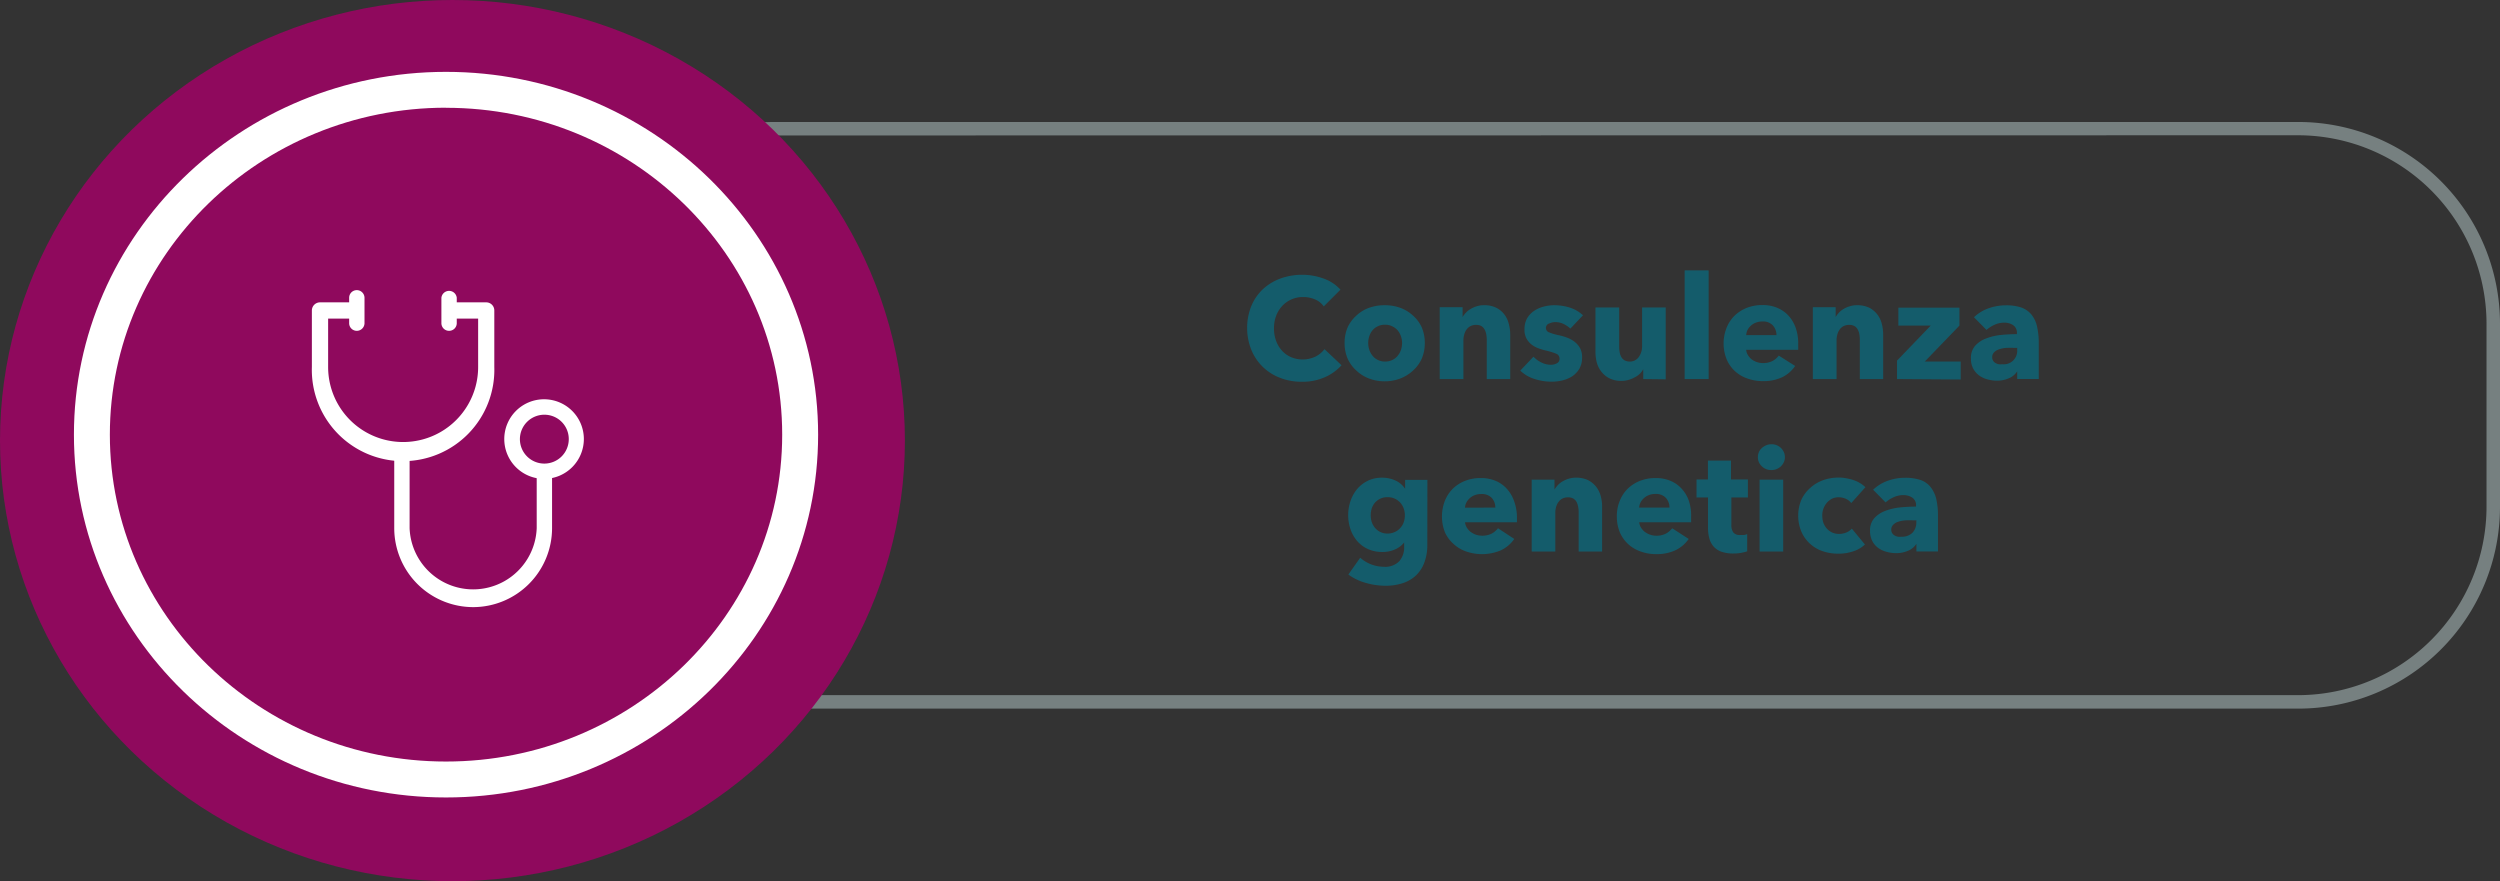 <svg xmlns="http://www.w3.org/2000/svg" viewBox="0 0 278.32 98.11"><rect x="0" y="0" width="278.32" height="98.11" fill="#333333" stroke="none"/><defs><style>.a00cfadc-6ed0-4ddd-8386-fd471da75423{fill:#768080;}.bc9f4ca0-de45-4c51-92e3-d946493ec1e8{fill:#8f095d;}.bf420f59-cb00-4803-8b05-7fe446e01c55{fill:#fff;}.e7afc566-db83-42b1-8bab-2ff9d1653ea8{fill:#145c6b;}</style></defs><g id="e3d350e2-3843-439a-a4c0-d06f45e6ea19" data-name="Capa 2"><g id="a13130e7-2ff4-4017-8b8b-8db5ad33b725" data-name="Capa 1"><path class="a00cfadc-6ed0-4ddd-8386-fd471da75423" d="M255.88,78.89H86.24A22.46,22.46,0,0,1,63.81,56.45V36A22.46,22.46,0,0,1,86.24,13.58H255.88A22.47,22.47,0,0,1,278.32,36V56.45A22.47,22.47,0,0,1,255.88,78.89ZM86.24,15.08A21,21,0,0,0,65.31,36V56.45A21,21,0,0,0,86.24,77.39H255.88a21,21,0,0,0,20.94-20.94V36a21,21,0,0,0-20.94-20.94Z"/><ellipse class="bc9f4ca0-de45-4c51-92e3-d946493ec1e8" cx="50.37" cy="49.05" rx="50.37" ry="49.05"/><ellipse class="bc9f4ca0-de45-4c51-92e3-d946493ec1e8" cx="49.65" cy="48.39" rx="39.43" ry="38.39"/><path class="bf420f59-cb00-4803-8b05-7fe446e01c55" d="M49.65,88.78c-22.84,0-41.42-18.12-41.42-40.39S26.81,8,49.65,8s41.43,18.12,41.43,40.4S72.5,88.78,49.65,88.78Zm0-76.79C29,12,12.23,28.32,12.23,48.39S29,84.78,49.65,84.78,87.08,68.46,87.08,48.39,70.29,12,49.65,12Z"/><path class="bf420f59-cb00-4803-8b05-7fe446e01c55" d="M54.13,33.66a.9.9,0,0,1,.9.9v6.3a10.16,10.16,0,1,1-20.31,0v-6.3a.91.91,0,0,1,.91-.9h3.72v1.81H36.53v5.39a8.35,8.35,0,1,0,16.7,0V35.47H50.32V33.66"/><path class="bf420f59-cb00-4803-8b05-7fe446e01c55" d="M52.68,67.59a8.8,8.8,0,0,1-8.79-8.79V50.63H45.6V58.8a7.08,7.08,0,0,0,14.15,0V53h1.71V58.8A8.8,8.8,0,0,1,52.68,67.59Z"/><path class="bf420f59-cb00-4803-8b05-7fe446e01c55" d="M60.61,53.31A4.43,4.43,0,1,1,65,48.88,4.44,4.44,0,0,1,60.61,53.31Zm0-7.14a2.72,2.72,0,1,0,2.71,2.71A2.71,2.71,0,0,0,60.61,46.17Z"/><path class="bf420f59-cb00-4803-8b05-7fe446e01c55" d="M39.72,36.83a.85.85,0,0,1-.85-.86V33.15a.85.85,0,0,1,.85-.85.86.86,0,0,1,.86.85V36A.86.86,0,0,1,39.72,36.83Z"/><path class="bf420f59-cb00-4803-8b05-7fe446e01c55" d="M50,36.83a.85.85,0,0,1-.86-.86V33.15a.86.86,0,0,1,1.71,0V36A.85.85,0,0,1,50,36.83Z"/><path class="e7afc566-db83-42b1-8bab-2ff9d1653ea8" d="M147.48,42a6.12,6.12,0,0,1-2.54.5,6.55,6.55,0,0,1-2.42-.43,5.72,5.72,0,0,1-1.93-1.22,5.59,5.59,0,0,1-1.28-1.9,6.59,6.59,0,0,1,0-4.89,5.52,5.52,0,0,1,1.31-1.89A5.84,5.84,0,0,1,142.57,31a7.07,7.07,0,0,1,2.42-.41,6.91,6.91,0,0,1,2.36.42,4.55,4.55,0,0,1,1.88,1.24l-1.86,1.86a2.25,2.25,0,0,0-1-.79,3.32,3.32,0,0,0-1.28-.25,3.11,3.11,0,0,0-2.35,1,3.27,3.27,0,0,0-.67,1.09,3.94,3.94,0,0,0-.24,1.39,4,4,0,0,0,.24,1.41,3.31,3.31,0,0,0,.66,1.09,2.93,2.93,0,0,0,1,.71,3.34,3.34,0,0,0,2.72-.06,2.84,2.84,0,0,0,1-.83l1.9,1.79A5.36,5.36,0,0,1,147.48,42Z"/><path class="e7afc566-db83-42b1-8bab-2ff9d1653ea8" d="M158.62,38.18a4.4,4.4,0,0,1-.35,1.77,4,4,0,0,1-1,1.34,4.42,4.42,0,0,1-1.41.86,4.8,4.8,0,0,1-1.71.3,4.88,4.88,0,0,1-1.71-.3,4.17,4.17,0,0,1-1.4-.86,4,4,0,0,1-1-1.34,4.4,4.4,0,0,1-.35-1.77,4.35,4.35,0,0,1,.35-1.76,4,4,0,0,1,1-1.32,4,4,0,0,1,1.4-.84,5.11,5.11,0,0,1,1.71-.28,5,5,0,0,1,1.71.28,4.2,4.2,0,0,1,1.41.84,4,4,0,0,1,1,1.32A4.35,4.35,0,0,1,158.62,38.18Zm-2.53,0a2.19,2.19,0,0,0-.13-.75,2,2,0,0,0-.36-.65,1.82,1.82,0,0,0-.6-.45,1.73,1.73,0,0,0-.81-.18,1.8,1.8,0,0,0-.82.18,1.74,1.74,0,0,0-.58.45,2,2,0,0,0-.35.65,2.44,2.44,0,0,0,0,1.51,2.12,2.12,0,0,0,.36.66,1.71,1.71,0,0,0,.59.47,1.73,1.73,0,0,0,.81.18,1.76,1.76,0,0,0,1.41-.65,2.12,2.12,0,0,0,.36-.66A2.46,2.46,0,0,0,156.09,38.18Z"/><path class="e7afc566-db83-42b1-8bab-2ff9d1653ea8" d="M165.52,42.2V37.85a3.24,3.24,0,0,0-.06-.64,1.72,1.72,0,0,0-.19-.54,1,1,0,0,0-.35-.37,1.17,1.17,0,0,0-.59-.13,1.31,1.31,0,0,0-.61.13,1.27,1.27,0,0,0-.45.38,1.86,1.86,0,0,0-.26.55,2.32,2.32,0,0,0-.09.65V42.2h-2.64v-8h2.55v1.1h0a2.36,2.36,0,0,1,.38-.5,2.06,2.06,0,0,1,.54-.42,3,3,0,0,1,.68-.29,2.49,2.49,0,0,1,.78-.11,2.94,2.94,0,0,1,1.36.28,2.6,2.6,0,0,1,.91.75,2.82,2.82,0,0,1,.49,1.05,4.36,4.36,0,0,1,.16,1.18V42.2Z"/><path class="e7afc566-db83-42b1-8bab-2ff9d1653ea8" d="M174.83,36.58a3.3,3.3,0,0,0-.75-.51,2.1,2.1,0,0,0-.92-.21,1.57,1.57,0,0,0-.68.15.52.52,0,0,0,0,1,5.85,5.85,0,0,0,1.11.32,7.69,7.69,0,0,1,.9.27,3.37,3.37,0,0,1,.83.47,2.34,2.34,0,0,1,.59.7,2.07,2.07,0,0,1,.22,1,2.53,2.53,0,0,1-.3,1.28,2.76,2.76,0,0,1-.79.84,3.71,3.71,0,0,1-1.1.46,5.08,5.08,0,0,1-1.22.14,6,6,0,0,1-1.91-.31,3.92,3.92,0,0,1-1.56-.92l1.47-1.55a3,3,0,0,0,.87.64,2.4,2.4,0,0,0,1.09.26,1.34,1.34,0,0,0,.63-.16.54.54,0,0,0,.31-.53.58.58,0,0,0-.39-.55,7.73,7.73,0,0,0-1.19-.36,6.75,6.75,0,0,1-.84-.26,2.87,2.87,0,0,1-.74-.43,2.22,2.22,0,0,1-.54-.67,2.06,2.06,0,0,1-.2-1,2.39,2.39,0,0,1,.3-1.23,2.55,2.55,0,0,1,.78-.82,3.56,3.56,0,0,1,1.07-.47,4.62,4.62,0,0,1,1.16-.15,5.81,5.81,0,0,1,1.75.27,3.81,3.81,0,0,1,1.45.85Z"/><path class="e7afc566-db83-42b1-8bab-2ff9d1653ea8" d="M182.94,42.2V41.1h0a2.25,2.25,0,0,1-.38.51A2.2,2.2,0,0,1,182,42a3,3,0,0,1-.69.29,2.6,2.6,0,0,1-.79.11,2.82,2.82,0,0,1-1.36-.29,2.69,2.69,0,0,1-.89-.74,2.87,2.87,0,0,1-.5-1,4.79,4.79,0,0,1-.15-1.19V34.23h2.64v4.32a4.37,4.37,0,0,0,.05.64,1.56,1.56,0,0,0,.18.54.94.94,0,0,0,.36.38,1.16,1.16,0,0,0,.6.14,1.18,1.18,0,0,0,1-.52,2,2,0,0,0,.36-1.2v-4.3h2.63v8Z"/><path class="e7afc566-db83-42b1-8bab-2ff9d1653ea8" d="M187.55,42.2V30.1h2.67V42.2Z"/><path class="e7afc566-db83-42b1-8bab-2ff9d1653ea8" d="M200.19,38.31v.32a3,3,0,0,1,0,.31H194.4a1.26,1.26,0,0,0,.2.6A1.77,1.77,0,0,0,195,40a2.1,2.1,0,0,0,1.27.42,2.3,2.3,0,0,0,1.06-.23,2.27,2.27,0,0,0,.7-.6l1.82,1.15A3.72,3.72,0,0,1,198.4,42a4.91,4.91,0,0,1-2.13.43,5,5,0,0,1-1.7-.28,4,4,0,0,1-1.4-.81,3.83,3.83,0,0,1-.94-1.32,4.76,4.76,0,0,1,0-3.56,4,4,0,0,1,.91-1.35,4.23,4.23,0,0,1,1.36-.85,4.71,4.71,0,0,1,1.7-.3,4.23,4.23,0,0,1,1.61.29,3.57,3.57,0,0,1,1.27.86,3.92,3.92,0,0,1,.82,1.36A5.15,5.15,0,0,1,200.19,38.31Zm-2.42-1a1.59,1.59,0,0,0-.39-1.07,1.47,1.47,0,0,0-1.18-.45,2,2,0,0,0-.7.12,1.73,1.73,0,0,0-.56.33,1.69,1.69,0,0,0-.39.49,1.51,1.51,0,0,0-.15.58Z"/><path class="e7afc566-db83-42b1-8bab-2ff9d1653ea8" d="M207.05,42.2V37.85a4.26,4.26,0,0,0-.05-.64,1.72,1.72,0,0,0-.19-.54.91.91,0,0,0-.36-.37,1.13,1.13,0,0,0-.58-.13,1.35,1.35,0,0,0-.62.13,1.24,1.24,0,0,0-.44.38,1.64,1.64,0,0,0-.26.55,2.32,2.32,0,0,0-.09.65V42.2h-2.64v-8h2.54v1.1h0a2.68,2.68,0,0,1,.37-.5,2.45,2.45,0,0,1,.54-.42,3,3,0,0,1,.69-.29,2.45,2.45,0,0,1,.78-.11,3,3,0,0,1,1.36.28,2.66,2.66,0,0,1,.9.75,2.84,2.84,0,0,1,.5,1.05,4.77,4.77,0,0,1,.15,1.18V42.2Z"/><path class="e7afc566-db83-42b1-8bab-2ff9d1653ea8" d="M211.19,42.2V40.15l3.75-3.9h-3.6v-2h6.8v2l-3.86,4h4v2Z"/><path class="e7afc566-db83-42b1-8bab-2ff9d1653ea8" d="M219.76,35.32a4.43,4.43,0,0,1,1.63-1,5.79,5.79,0,0,1,1.92-.33,5.23,5.23,0,0,1,1.7.24,2.59,2.59,0,0,1,1.13.77,3.2,3.2,0,0,1,.63,1.31,8,8,0,0,1,.2,1.88v4h-2.4v-.85h0a2,2,0,0,1-.92.77,3.26,3.26,0,0,1-1.33.27,4,4,0,0,1-1-.13,2.78,2.78,0,0,1-.93-.41,2.36,2.36,0,0,1-.7-.77,2.39,2.39,0,0,1-.27-1.18,2.06,2.06,0,0,1,.47-1.4,3.11,3.11,0,0,1,1.22-.81,6.33,6.33,0,0,1,1.65-.39c.61-.06,1.2-.09,1.78-.09v-.13a1,1,0,0,0-.42-.87,1.73,1.73,0,0,0-1-.28,2.57,2.57,0,0,0-1.08.24,3.58,3.58,0,0,0-.89.57Zm4.81,3.41h-.34a8.71,8.71,0,0,0-.87,0,3,3,0,0,0-.78.15,1.34,1.34,0,0,0-.57.33.74.74,0,0,0-.22.57.7.7,0,0,0,.1.38.77.77,0,0,0,.26.25,1.09,1.09,0,0,0,.37.14,1.87,1.87,0,0,0,.4,0A1.49,1.49,0,0,0,224.57,39Z"/><path class="e7afc566-db83-42b1-8bab-2ff9d1653ea8" d="M158.9,60.65a5.46,5.46,0,0,1-.34,2,3.8,3.8,0,0,1-.94,1.43,3.94,3.94,0,0,1-1.48.85,6.16,6.16,0,0,1-1.93.28,8,8,0,0,1-2.17-.32,5.87,5.87,0,0,1-1.93-.93l1.32-1.87a3.94,3.94,0,0,0,1.27.76,4.18,4.18,0,0,0,1.37.25,2.2,2.2,0,0,0,1.7-.61,2.32,2.32,0,0,0,.55-1.62v-.48h0a2.5,2.5,0,0,1-1,.77,3.37,3.37,0,0,1-1.42.29,3.78,3.78,0,0,1-1.62-.33,3.51,3.51,0,0,1-1.19-.89,4,4,0,0,1-.74-1.3,4.93,4.93,0,0,1,0-3.16,4.22,4.22,0,0,1,.74-1.33,3.73,3.73,0,0,1,1.19-.92,3.61,3.61,0,0,1,1.6-.34,3.54,3.54,0,0,1,1.44.3,2.53,2.53,0,0,1,1.11.94h0v-1h2.48Zm-2.5-3.28a2.19,2.19,0,0,0-.13-.77,1.94,1.94,0,0,0-.39-.65,2,2,0,0,0-.61-.44,1.87,1.87,0,0,0-.8-.16,1.77,1.77,0,0,0-.79.16,1.83,1.83,0,0,0-.59.43,2,2,0,0,0-.37.64,2.56,2.56,0,0,0-.12.79,2.53,2.53,0,0,0,.12.77,2,2,0,0,0,.37.64,1.75,1.75,0,0,0,.59.45,1.77,1.77,0,0,0,.79.17,1.88,1.88,0,0,0,.8-.17,1.74,1.74,0,0,0,.61-.44,1.81,1.81,0,0,0,.39-.64A2.24,2.24,0,0,0,156.4,57.37Z"/><path class="e7afc566-db83-42b1-8bab-2ff9d1653ea8" d="M168.88,57.51v.32c0,.11,0,.21,0,.31h-5.78a1.38,1.38,0,0,0,.2.6,2,2,0,0,0,.43.48,2.55,2.55,0,0,0,.59.31,2.39,2.39,0,0,0,1.74-.12,2.32,2.32,0,0,0,.71-.6L168.58,60a3.79,3.79,0,0,1-1.48,1.26,5.4,5.4,0,0,1-3.83.15,3.9,3.9,0,0,1-1.4-.81,3.85,3.85,0,0,1-1-1.32,4.83,4.83,0,0,1,0-3.56,3.88,3.88,0,0,1,.91-1.35,4,4,0,0,1,1.36-.85,4.66,4.66,0,0,1,1.69-.3,4.25,4.25,0,0,1,1.62.29,3.45,3.45,0,0,1,1.26.86,3.94,3.94,0,0,1,.83,1.36A5.39,5.39,0,0,1,168.88,57.51Zm-2.41-1a1.59,1.59,0,0,0-.39-1.07A1.5,1.5,0,0,0,164.9,55a2,2,0,0,0-.71.12,1.78,1.78,0,0,0-.94.82,1.53,1.53,0,0,0-.16.58Z"/><path class="e7afc566-db83-42b1-8bab-2ff9d1653ea8" d="M175.75,61.4V57.05a3.24,3.24,0,0,0-.06-.64,2,2,0,0,0-.18-.54,1.06,1.06,0,0,0-.36-.37,1.17,1.17,0,0,0-.59-.13,1.31,1.31,0,0,0-.61.13,1.16,1.16,0,0,0-.44.38,1.66,1.66,0,0,0-.27.55,2.37,2.37,0,0,0-.09.65V61.4h-2.63v-8h2.54v1.1h0a2.76,2.76,0,0,1,.38-.5,2.06,2.06,0,0,1,.54-.42,3,3,0,0,1,.68-.29,2.54,2.54,0,0,1,.78-.11,3,3,0,0,1,1.37.28,2.78,2.78,0,0,1,.9.75,2.82,2.82,0,0,1,.49,1,4.36,4.36,0,0,1,.16,1.18V61.4Z"/><path class="e7afc566-db83-42b1-8bab-2ff9d1653ea8" d="M188.27,57.51v.32c0,.11,0,.21,0,.31h-5.78a1.38,1.38,0,0,0,.2.6,2,2,0,0,0,.43.48,2.43,2.43,0,0,0,.6.31,2.2,2.2,0,0,0,.68.11,2.26,2.26,0,0,0,1.05-.23,2.2,2.2,0,0,0,.71-.6L188,60a3.79,3.79,0,0,1-1.48,1.26,4.91,4.91,0,0,1-2.13.43,5,5,0,0,1-1.7-.28,3.9,3.9,0,0,1-1.4-.81,3.85,3.85,0,0,1-.95-1.32,4.57,4.57,0,0,1-.34-1.79,4.4,4.4,0,0,1,.34-1.77,3.88,3.88,0,0,1,.91-1.35,4.12,4.12,0,0,1,1.36-.85,4.69,4.69,0,0,1,1.69-.3,4.25,4.25,0,0,1,1.62.29,3.45,3.45,0,0,1,1.26.86,3.8,3.8,0,0,1,.83,1.36A5.15,5.15,0,0,1,188.27,57.51Zm-2.41-1a1.59,1.59,0,0,0-.39-1.07,1.5,1.5,0,0,0-1.18-.45,1.94,1.94,0,0,0-.7.12,1.73,1.73,0,0,0-.56.33,1.69,1.69,0,0,0-.39.49,1.53,1.53,0,0,0-.16.58Z"/><path class="e7afc566-db83-42b1-8bab-2ff9d1653ea8" d="M192.75,55.38v3.06a1.4,1.4,0,0,0,.22.84.91.91,0,0,0,.78.28l.4,0a1.31,1.31,0,0,0,.36-.1l0,1.92a5.35,5.35,0,0,1-.69.17,4.73,4.73,0,0,1-.83.07,4,4,0,0,1-1.35-.2,2.08,2.08,0,0,1-.87-.58,2.16,2.16,0,0,1-.47-.9,4.13,4.13,0,0,1-.15-1.16V55.38h-1.28v-2h1.27v-2.1h2.57v2.1h1.88v2Z"/><path class="e7afc566-db83-42b1-8bab-2ff9d1653ea8" d="M198.71,50.89a1.31,1.31,0,0,1-.12.56,1.52,1.52,0,0,1-.32.46,1.51,1.51,0,0,1-1.07.42,1.46,1.46,0,0,1-1.07-.43,1.35,1.35,0,0,1-.43-1,1.51,1.51,0,0,1,.11-.56,1.28,1.28,0,0,1,.32-.45,1.72,1.72,0,0,1,.48-.31,1.45,1.45,0,0,1,.59-.12,1.46,1.46,0,0,1,1.39.87A1.32,1.32,0,0,1,198.71,50.89ZM195.89,61.4v-8h2.63v8Z"/><path class="e7afc566-db83-42b1-8bab-2ff9d1653ea8" d="M206.1,56a1.63,1.63,0,0,0-.61-.47,2,2,0,0,0-.78-.17,1.73,1.73,0,0,0-.76.16,2.1,2.1,0,0,0-.57.45,2.22,2.22,0,0,0-.38.65,2.28,2.28,0,0,0-.13.78,2.56,2.56,0,0,0,.12.79,2,2,0,0,0,.38.65,2,2,0,0,0,.59.44,1.94,1.94,0,0,0,.78.16,2.17,2.17,0,0,0,.79-.15,1.62,1.62,0,0,0,.63-.44l1.46,1.77a3.42,3.42,0,0,1-1.28.75,5.08,5.08,0,0,1-1.67.27,5.32,5.32,0,0,1-1.76-.28,3.95,3.95,0,0,1-2.37-2.18,4.65,4.65,0,0,1,0-3.54,4,4,0,0,1,1-1.33,4.23,4.23,0,0,1,1.42-.85,5.06,5.06,0,0,1,1.75-.29,4,4,0,0,1,.85.08,5.18,5.18,0,0,1,.82.21,3.4,3.4,0,0,1,.72.34,2.87,2.87,0,0,1,.57.44Z"/><path class="e7afc566-db83-42b1-8bab-2ff9d1653ea8" d="M208.53,54.52a4.56,4.56,0,0,1,1.64-1,5.69,5.69,0,0,1,1.91-.33,5.34,5.34,0,0,1,1.71.24,2.51,2.51,0,0,1,1.12.77,3.42,3.42,0,0,1,.64,1.31,8,8,0,0,1,.2,1.88v4h-2.4v-.85h0a2,2,0,0,1-.92.77,3.31,3.31,0,0,1-1.34.27,3.85,3.85,0,0,1-1-.13,2.92,2.92,0,0,1-.94-.41,2.24,2.24,0,0,1-.69-.77,2.39,2.39,0,0,1-.27-1.18,2,2,0,0,1,.47-1.4,3.07,3.07,0,0,1,1.21-.81,6.41,6.41,0,0,1,1.66-.39c.61-.06,1.2-.09,1.78-.09v-.13a1,1,0,0,0-.42-.87,1.77,1.77,0,0,0-1-.28,2.51,2.51,0,0,0-1.08.24,3.4,3.4,0,0,0-.89.57Zm4.82,3.41H213a8.44,8.44,0,0,0-.87,0,3.08,3.08,0,0,0-.79.15,1.3,1.3,0,0,0-.56.33.75.75,0,0,0-.23.57.7.7,0,0,0,.11.38.69.69,0,0,0,.26.25,1.09,1.09,0,0,0,.37.14,1.87,1.87,0,0,0,.4,0,1.63,1.63,0,0,0,1.22-.44,1.65,1.65,0,0,0,.43-1.19Z"/></g></g></svg>